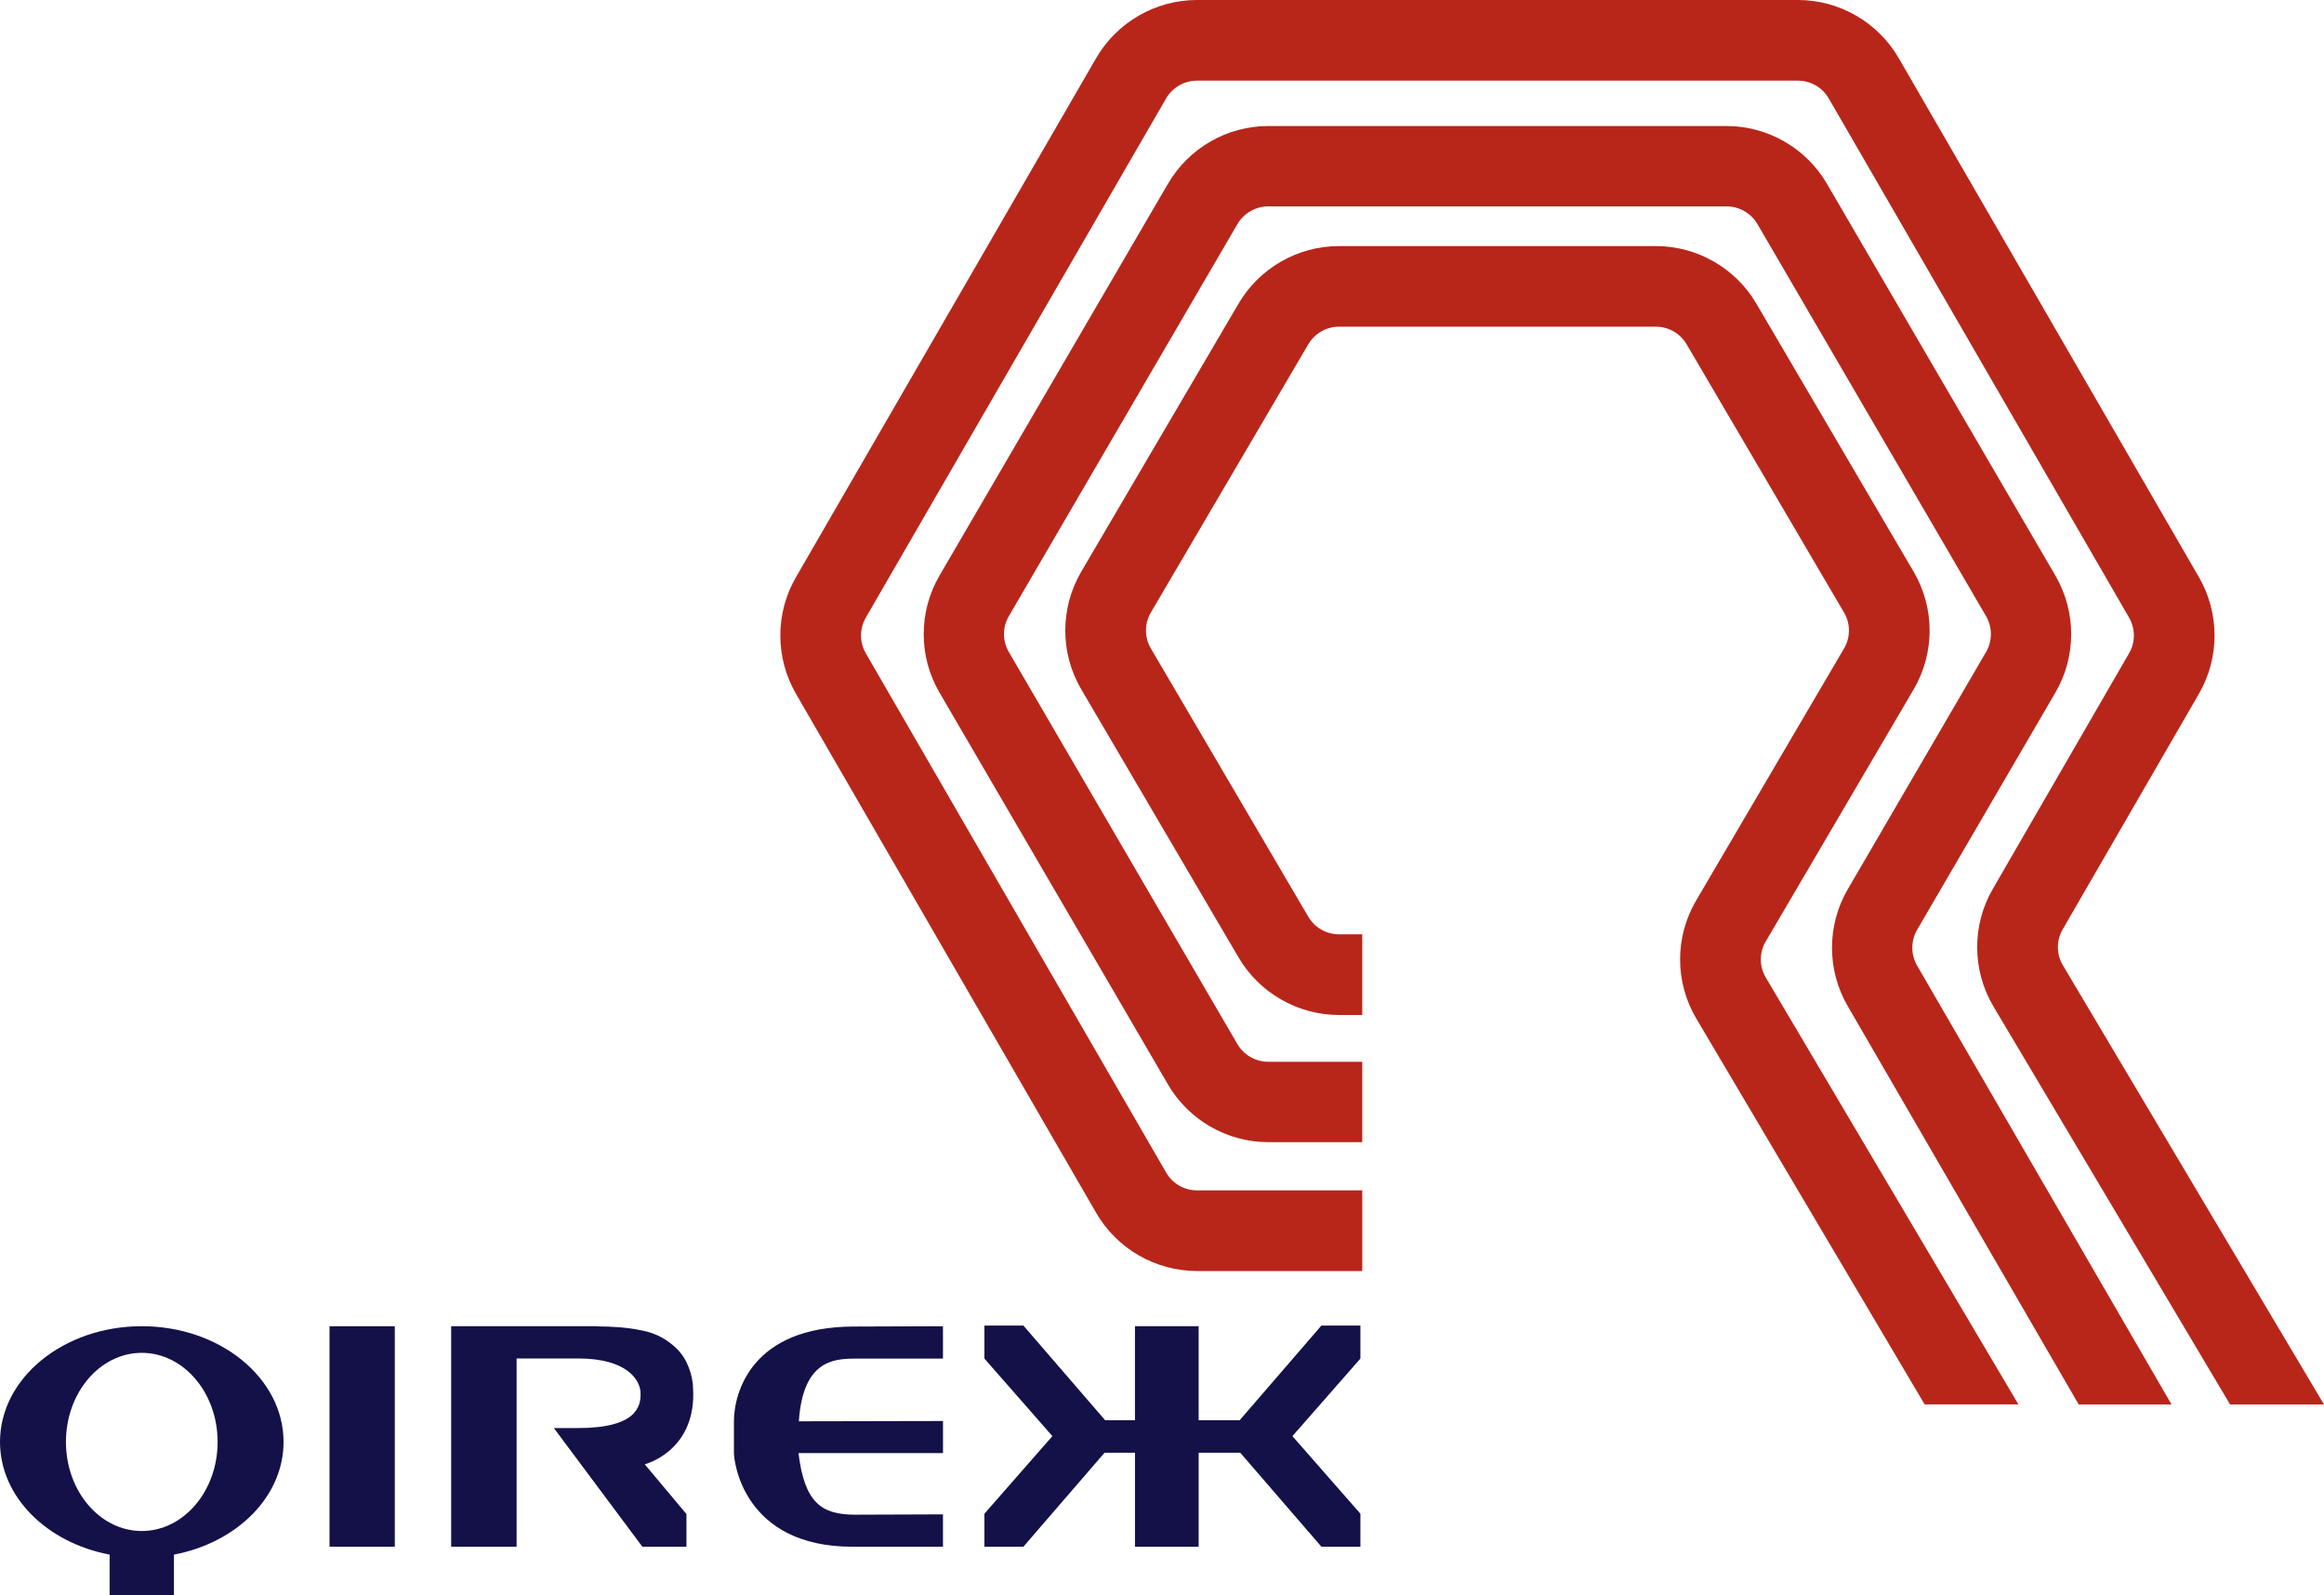 <?xml version="1.0" encoding="UTF-8"?>
<svg id="Layer_1" data-name="Layer 1" xmlns="http://www.w3.org/2000/svg" version="1.1" viewBox="0 0 156.46 107.409">
  <defs>
    <style>
      .cls-1 {
        fill-rule: evenodd;
      }

      .cls-1, .cls-2, .cls-3 {
        stroke-width: 0px;
      }

      .cls-1, .cls-3 {
        fill: #141149;
      }

      .cls-2 {
        fill: #b8261a;
      }
    </style>
  </defs>
  <g>
    <path class="cls-1" d="M7.379,104.674c-4.226-.799-7.379-3.894-7.379-7.587,0-4.3,4.277-7.791,9.545-7.791s9.545,3.491,9.545,7.791c0,3.692-3.153,6.787-7.379,7.587v2.734h-4.331v-2.734ZM9.545,91.089c2.818,0,5.106,2.688,5.106,5.998s-2.288,5.998-5.106,5.998-5.106-2.688-5.106-5.998,2.288-5.998,5.106-5.998Z"/>
    <rect class="cls-3" x="22.185" y="89.297" width="4.394" height="14.846"/>
    <path class="cls-3" d="M38.916,96.154c3.949,0,4.228-1.473,4.21-2.328,0-.882-.883-2.359-4.21-2.359h-4.136v12.677h-4.406v-14.847h9.732c.192.014.38.021.562.021s.371.007.562.021c.715.028,1.417.117,2.106.269.689.152,1.295.434,1.818.848.471.359.824.779,1.06,1.262.235.482.38.979.431,1.489l.026.579c.067,3.964-3.264,4.809-3.264,4.809l2.806,3.349v2.202h-2.966l-5.958-7.99h1.625v0Z"/>
    <path class="cls-3" d="M57.562,91.478c-1.526,0-3.512.197-3.78,4.221l9.704-.02v2.159h-9.729c.407,3.321,1.525,4.148,3.804,4.148l5.924-.021v2.18h-6.095c-7.372,0-7.979-5.787-7.979-6.307v-2.139c0-1.894,1.163-6.38,8.076-6.38l5.997-.021v2.18h-5.924v-0Z"/>
    <path class="cls-1" d="M74.401,95.627h2.009v-6.33h4.287v6.33h2.761l5.505-6.375h2.625v2.222l-4.578,5.224,4.578,5.224v2.222h-2.625l-5.465-6.33h-2.8v6.33h-4.287v-6.33h-2.048l-5.465,6.33h-2.625v-2.222l4.578-5.224-4.578-5.224v-2.222h2.625s5.505,6.375,5.505,6.375Z"/>
  </g>
  <g>
    <path class="cls-2" d="M138.881,64.995c-.442-.742-.447-1.67-.015-2.417l9.177-15.869c1.397-2.417,1.399-5.42,0-7.842L127.822,3.901c-1.399-2.407-3.994-3.901-6.775-3.901h-40.466c-2.781,0-5.376,1.494-6.777,3.901l-20.222,34.971c-1.397,2.417-1.394,5.42,0,7.832l20.225,34.975c1.399,2.407,3.994,3.901,6.775,3.901h11.13v-5.43h-11.13c-.852,0-1.645-.459-2.07-1.196l-20.225-34.971c-.427-.737-.425-1.655,0-2.393L78.508,6.626c.427-.737,1.221-1.196,2.073-1.196h40.466c.852,0,1.645.459,2.07,1.196l20.222,34.961c.427.742.43,1.66,0,2.397l-9.175,15.869c-1.421,2.451-1.401,5.488.046,7.92l15.927,26.79h6.322l-17.578-29.568Z"/>
    <path class="cls-2" d="M129.069,62.602l9.307-15.967c1.419-2.427,1.419-5.444.002-7.876l-15.386-26.392c-1.394-2.393-3.982-3.882-6.75-3.882h-30.857c-2.769,0-5.356,1.489-6.75,3.882l-15.386,26.392c-1.416,2.432-1.416,5.449,0,7.871l15.388,26.396c1.394,2.393,3.982,3.877,6.748,3.877h6.326v-5.41h-6.326c-.852,0-1.648-.459-2.078-1.191l-15.388-26.401c-.435-.742-.435-1.67.002-2.417l15.386-26.392c.43-.737,1.226-1.196,2.078-1.196h30.857c.852,0,1.648.459,2.078,1.196l15.386,26.392c.437.747.437,1.675,0,2.422l-9.309,15.972c-1.411,2.422-1.414,5.43-.007,7.856l15.553,26.829h6.252l-17.127-29.544c-.432-.747-.432-1.675.002-2.417Z"/>
    <path class="cls-2" d="M118.874,63.394l9.961-16.977c1.433-2.446,1.433-5.479,0-7.92l-10.598-18.066c-1.401-2.383-3.987-3.862-6.75-3.862h-21.345c-2.764,0-5.349,1.48-6.75,3.862l-10.598,18.061c-1.433,2.446-1.433,5.479,0,7.92l10.598,18.066c1.401,2.383,3.987,3.862,6.75,3.862h1.57v-5.43h-1.57c-.845,0-1.636-.454-2.063-1.187l-10.598-18.061c-.44-.747-.44-1.67,0-2.422l10.598-18.057c.427-.732,1.218-1.187,2.063-1.187h21.345c.845,0,1.636.454,2.063,1.187l10.598,18.061c.44.747.44,1.67,0,2.417l-9.961,16.977c-1.44,2.456-1.435,5.503.015,7.944l15.373,25.979h6.313l-17.011-28.748c-.442-.747-.442-1.675-.002-2.422Z"/>
  </g>
</svg>
